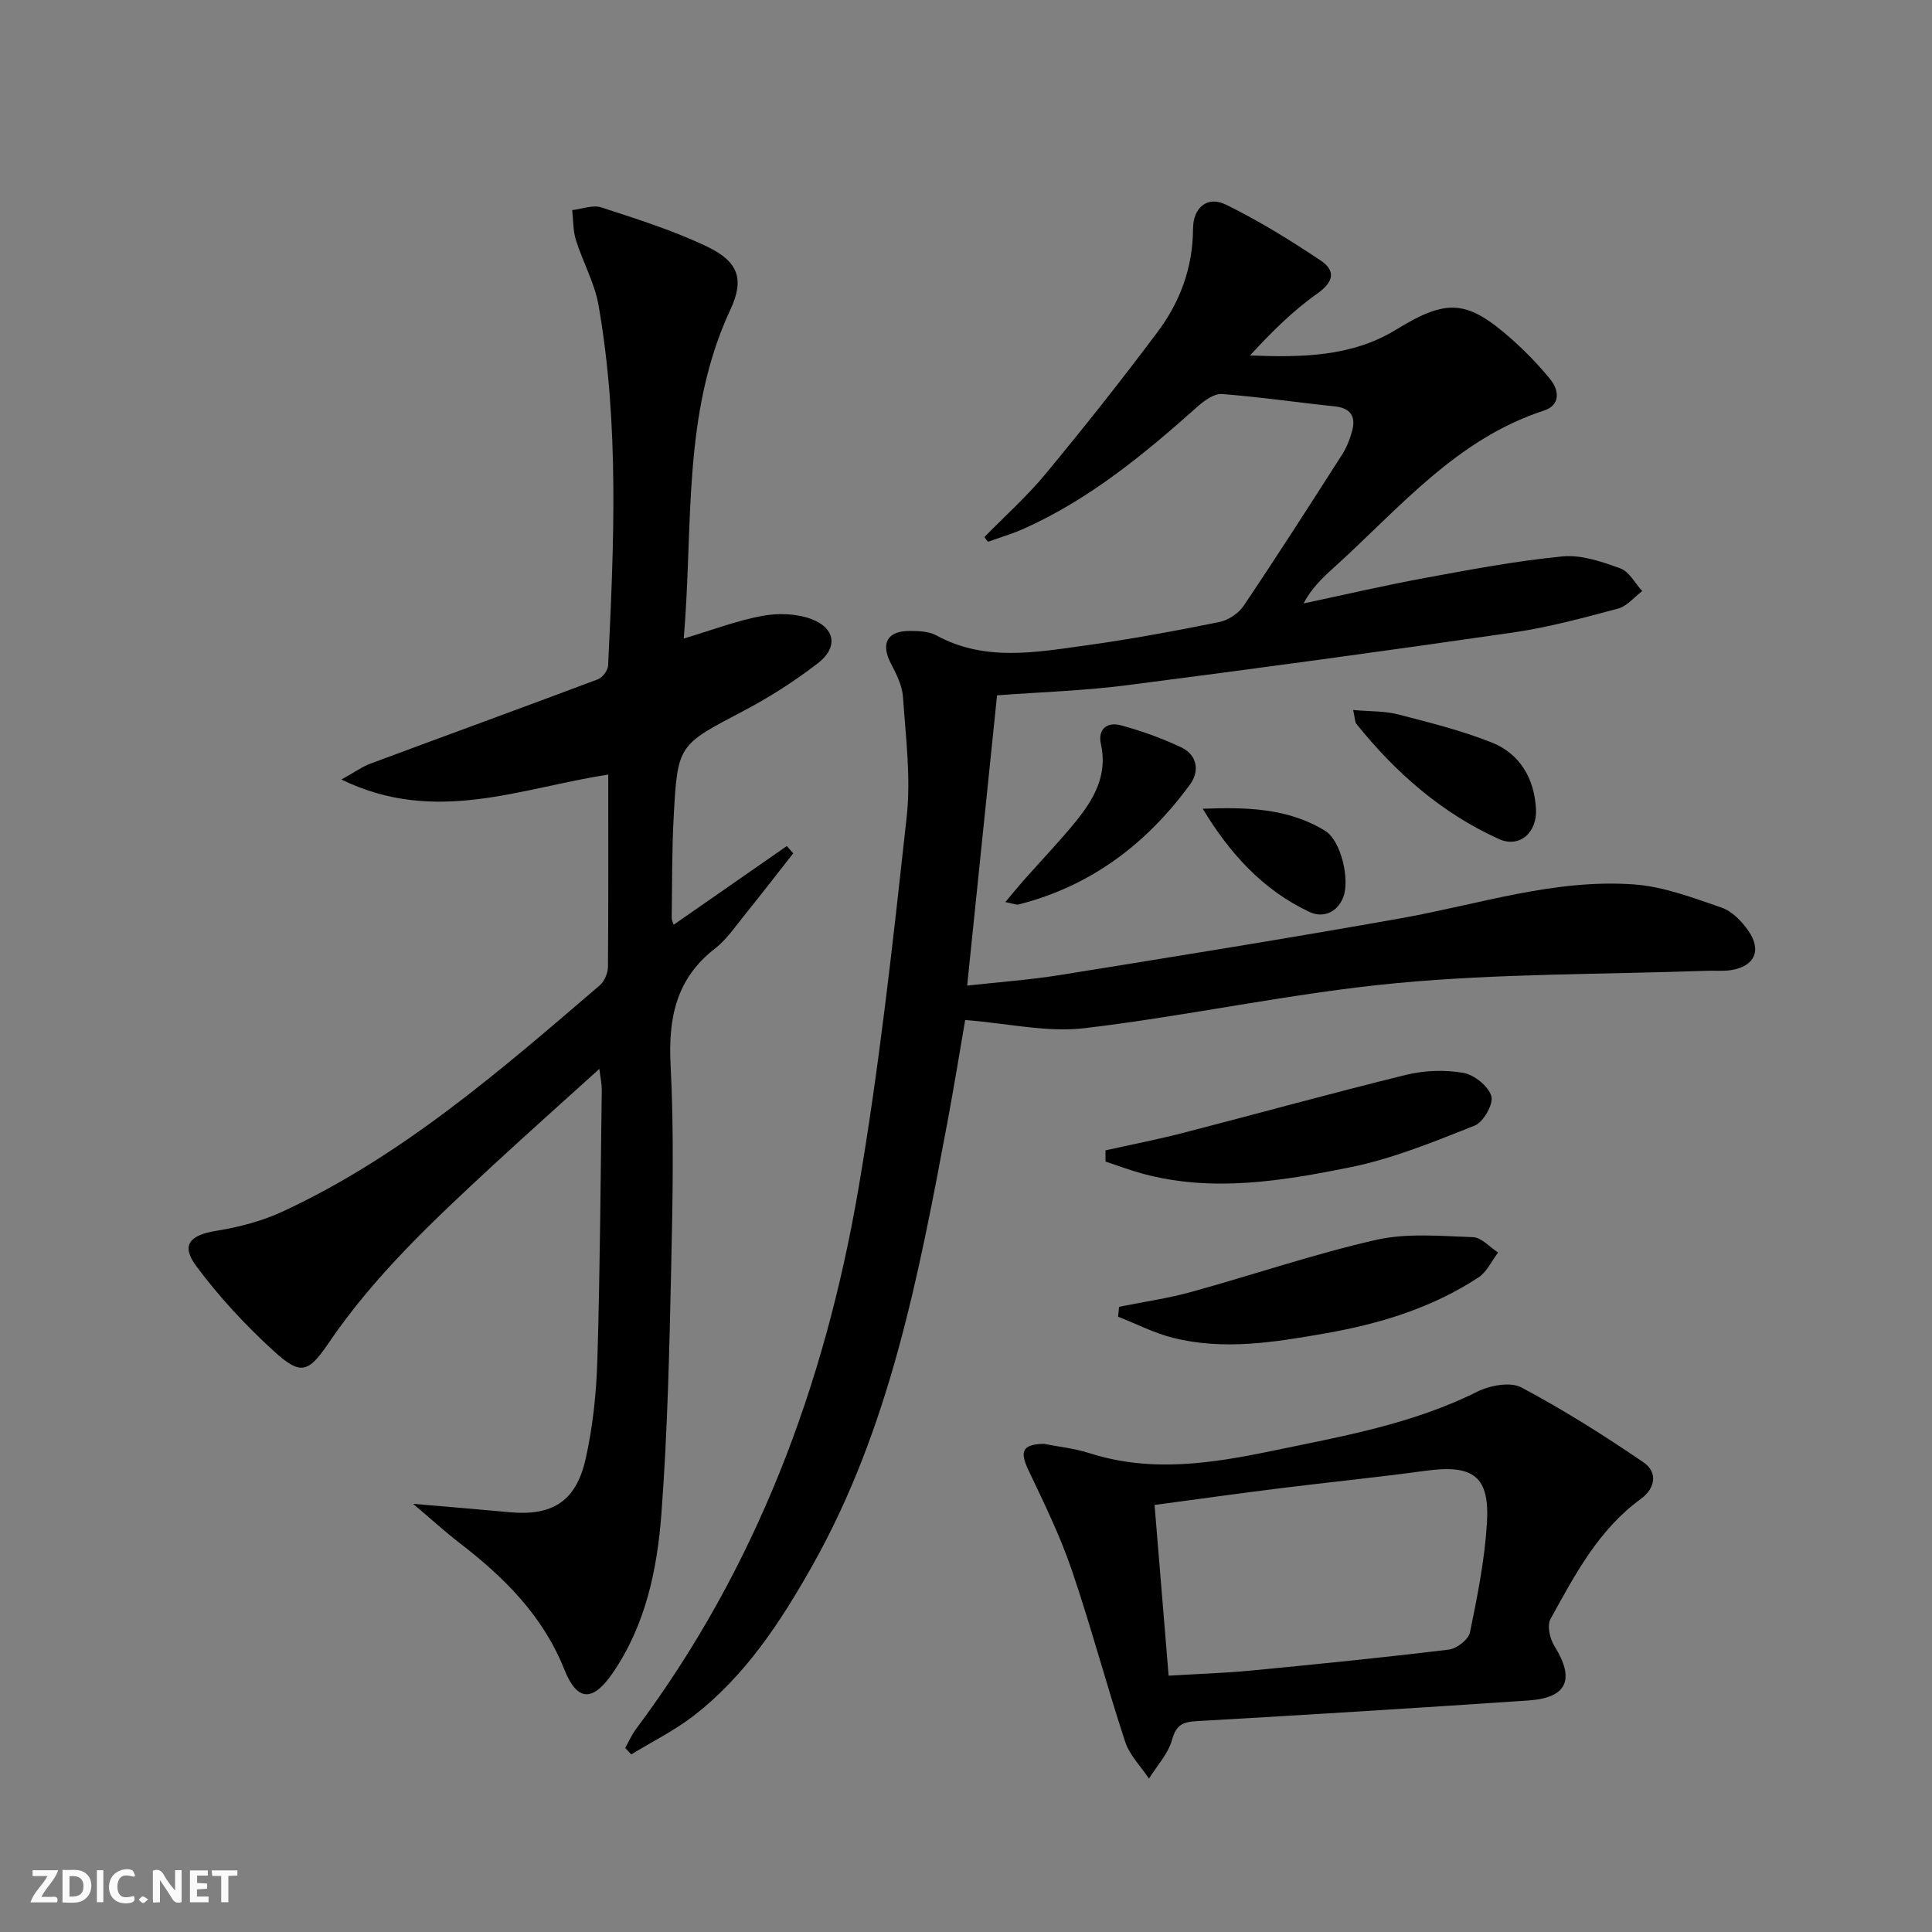 <svg enable-background="new 0 0 400 400" viewBox="0 0 400 400" xmlns="http://www.w3.org/2000/svg"><rect x="0" y="0" width="400" height="400" fill="#808080" stroke="none"/><g fill="#fbfafa"><path d="m37.59 393.81c-.92.31-1.52.05-2-.78-.7-1.2-1.52-2.34-2.47-3.78v4.59c-.55.03-.95.05-1.41.07-.03-.37-.06-.64-.06-.91 0-1.91 0-3.81 0-5.7 1.13-.41 1.77-.03 2.29.91.62 1.11 1.38 2.14 2.31 3.19v-4.2h1.35v6.61z"/><path d="m12.94 393.88v-6.75c1.9.19 3.93-.54 5.37 1.29.8 1.01.78 2.88.03 3.97-1.37 1.97-3.4 1.51-5.4 1.49m1.45-1.22c2.04.12 2.92-.58 2.89-2.21-.03-1.51-.98-2.19-2.89-2z"/><path d="m11.81 393.87h-5.49c.68-2.18 2.47-3.48 3.51-5.45h-3.08v-1.21h5.29c-.71 2.13-2.44 3.48-3.47 5.51.86 0 1.63.04 2.39-.01.79-.05 1.14.21.85 1.16"/><path d="m39.33 393.86v-6.61h3.7v1.07h-2.22v1.52c.68.04 1.34.09 2.07.13v1.07c-.72.05-1.38.09-2.1.14v1.48h2.4v1.19h-3.85z"/><path d="m27.71 388.56c-1.15-.3-2.46-.61-3.1.64-.37.73-.41 1.93-.06 2.67.63 1.35 1.99.93 3.17.68.35.94-.01 1.32-.93 1.46-1.62.25-3.05-.27-3.76-1.48-.73-1.25-.6-3.03.31-4.17.88-1.11 2.71-1.7 4-1.16.32.13.44.74.65 1.12-.1.08-.19.16-.28.24"/><path d="m49.15 387.24v1.07c-.59.02-1.17.05-1.87.08v5.44h-1.48v-5.44h-1.85c-.05-.4-.08-.73-.13-1.15z"/><path d="m20.06 387.21h1.33v6.62h-1.33z"/><path d="m30.68 393.25c-.49.38-.8.79-1.05.76-.32-.05-.6-.45-.9-.7.26-.24.51-.64.8-.67.29-.04.62.3 1.15.61"/></g><path d="m203.82 111.18c4.24-4.34 8.81-8.41 12.66-13.07 7.95-9.6 15.7-19.38 23.17-29.36 4.66-6.22 7.32-13.33 7.35-21.33.02-4.5 2.99-6.93 6.85-5.04 6.78 3.33 13.27 7.34 19.56 11.54 3.14 2.1 2.81 4.4-.72 6.89-5.08 3.58-9.54 8.06-13.9 12.79 10.67.4 21 .32 30.27-5.36 10.54-6.46 14.65-6.24 23.95 2.01 2.85 2.53 5.54 5.31 7.94 8.26 1.96 2.41 2.07 5.41-1.33 6.51-18.24 5.94-30.03 20.39-43.55 32.57-2.32 2.09-4.57 4.26-6.18 7.34 8.37-1.77 16.71-3.72 25.13-5.27 9.46-1.74 18.94-3.54 28.5-4.46 3.9-.38 8.14 1.1 11.96 2.48 1.83.67 3.04 3.08 4.53 4.7-1.67 1.25-3.16 3.13-5.03 3.63-7.2 1.92-14.45 3.89-21.82 4.96-26.62 3.85-53.27 7.48-79.95 10.91-8.86 1.14-17.83 1.41-26.78 2.08-2.06 20.03-4.08 39.63-6.19 60.1 6.53-.73 12.92-1.18 19.22-2.19 23.58-3.8 47.17-7.58 70.68-11.77 16-2.85 31.69-8.18 48.16-6.99 6.13.44 12.2 2.77 18.11 4.79 2.16.74 4.18 2.81 5.55 4.78 2.86 4.09 1.3 7.41-3.57 8.17-1.63.26-3.32.08-4.99.14-21.44.76-42.98.55-64.3 2.56-21.61 2.04-42.95 6.76-64.52 9.32-7.8.93-15.94-1-24.75-1.69-1.08 6.25-2.31 13.87-3.73 21.45-5.92 31.54-11.89 63.1-27.92 91.53-6.56 11.63-13.87 22.82-24.62 31.11-3.97 3.06-8.56 5.33-12.86 7.96-.42-.44-.84-.88-1.26-1.33.74-1.31 1.34-2.72 2.23-3.91 24.92-33.33 39.09-71.23 46.05-111.82 4.37-25.5 7.17-51.29 10-77.03.9-8.17-.21-16.6-.77-24.88-.16-2.35-1.38-4.73-2.5-6.89-2.16-4.17-.77-6.78 3.99-6.74 1.8.02 3.85.07 5.36.89 10.09 5.54 20.66 3.53 31.12 2.09 9.2-1.27 18.35-2.98 27.46-4.81 1.86-.37 4-1.75 5.05-3.3 6.97-10.35 13.71-20.86 20.43-31.37.96-1.51 1.66-3.27 2.11-5.01.78-3.03-.46-4.67-3.72-5-7.75-.8-15.48-1.95-23.24-2.54-1.6-.12-3.61 1.3-4.98 2.52-11.08 9.88-22.47 19.31-36.19 25.42-2.36 1.05-4.86 1.77-7.29 2.65-.28-.31-.51-.65-.73-.99z" fill="#000001"/><path d="m125.93 160.37c-18.26 2.79-35.85 10.5-55.24 1.02 2.76-1.53 4.3-2.66 6.03-3.3 15.68-5.84 31.41-11.56 47.07-17.45.95-.36 2.06-1.83 2.11-2.83 1.2-24.92 2.35-49.87-1.98-74.62-.81-4.63-3.27-8.96-4.69-13.52-.61-1.95-.53-4.11-.76-6.17 2.02-.23 4.26-1.13 6.02-.56 7.39 2.41 14.88 4.76 21.87 8.1 6.49 3.1 7.82 6.71 4.86 13.06-10.1 21.65-7.63 44.85-9.67 68.11 5.91-1.77 11-3.72 16.28-4.7 3.26-.61 7.09-.49 10.15.66 4.98 1.87 5.57 5.88 1.37 9.13-4.84 3.74-10.07 7.08-15.48 9.92-13.41 7.05-13.58 6.89-14.39 21.86-.38 6.98-.31 13.99-.41 20.98-.01.43.24.87.4 1.4 7.9-5.49 15.67-10.89 23.43-16.29.44.5.89 1 1.33 1.5-3.41 4.34-6.78 8.71-10.25 13.01-1.88 2.33-3.63 4.91-5.95 6.71-8.08 6.25-9.69 14.4-9.19 24.16.72 13.96.43 27.99.12 41.98-.37 16.95-.75 33.93-2.02 50.83-.87 11.59-3.27 23.07-10.08 33.01-4.13 6.03-7.36 5.96-10.04-.76-4.45-11.14-12.47-19.07-21.68-26.16-3.07-2.37-5.94-4.99-9.61-8.1 7.54.65 13.77 1.16 20.01 1.74 8.71.8 13.68-2.17 15.67-10.88 1.54-6.75 2.26-13.79 2.47-20.73.56-18.63.66-37.28.91-55.93.01-1.1-.25-2.21-.5-4.25-7.7 6.97-14.86 13.35-21.91 19.86-12.35 11.43-24.64 22.89-34.18 36.95-4.25 6.26-5.84 6.62-11.39 1.55-5.83-5.32-11.29-11.22-15.99-17.55-3.23-4.36-1.32-6.4 4.2-7.29 4.69-.76 9.47-2.01 13.76-4.01 24.76-11.5 45.12-29.26 65.6-46.81.97-.83 1.67-2.52 1.69-3.81.11-13.16.06-26.31.06-39.82z" fill="#000001"/><path d="m216.1 298.93c2.75.55 6.27.91 9.56 1.96 12.7 4.05 25.25 2.09 37.83-.52 14.44-3 28.98-5.54 42.39-12.25 2.61-1.3 6.83-2.08 9.12-.86 8.72 4.64 17.13 9.94 25.3 15.52 2.9 1.98 2.49 5.32-.59 7.56-8.78 6.39-13.67 15.74-18.71 24.89-.73 1.33-.12 4.05.81 5.54 4.32 6.91 2.7 10.75-5.41 11.3-22.86 1.54-45.73 2.97-68.61 4.27-2.92.17-4.27.76-5.13 3.87-.8 2.9-3.13 5.37-4.78 8.03-1.68-2.53-4.01-4.84-4.92-7.61-3.88-11.79-7.06-23.82-11.06-35.57-2.39-7.01-5.67-13.74-8.86-20.44-1.95-4.03-1.53-5.59 3.06-5.69zm25.85 48c6.12-.37 11.56-.53 16.97-1.05 13.7-1.32 27.4-2.69 41.06-4.35 1.63-.2 4.06-2.09 4.36-3.56 1.54-7.45 3.04-14.98 3.51-22.55.62-9.81-2.82-12.26-12.71-10.91-10.02 1.37-20.08 2.37-30.11 3.62-8.51 1.06-17 2.25-25.99 3.45.99 11.93 1.93 23.41 2.91 35.35z" fill="#000001"/><path d="m228.88 238.17c5.39-1.2 10.81-2.26 16.16-3.64 15.38-3.97 30.68-8.22 46.11-12 3.78-.93 8.01-1.07 11.83-.4 2.25.39 5.19 2.76 5.79 4.83.47 1.63-1.66 5.38-3.47 6.09-8.43 3.34-16.96 6.85-25.79 8.63-14.1 2.84-28.46 5.22-42.86 1.34-2.62-.71-5.18-1.68-7.76-2.53-.01-.78-.01-1.55-.01-2.32z" fill="#000001"/><path d="m231.69 270.56c4.99-1.01 10.05-1.73 14.95-3.08 12.77-3.52 25.35-7.84 38.24-10.77 6.42-1.46 13.38-.8 20.08-.57 1.77.06 3.47 2.07 5.21 3.18-1.34 1.75-2.34 4.03-4.08 5.17-9.61 6.29-20.39 9.59-31.6 11.55-10.49 1.84-21.05 3.6-31.63.94-3.91-.98-7.59-2.89-11.37-4.37.07-.68.14-1.36.2-2.05z" fill="#000001"/><path d="m208.15 186.76c1.52-1.81 2.6-3.15 3.73-4.43 3.64-4.11 7.46-8.08 10.91-12.33 3.72-4.59 6.58-9.56 5.14-15.97-.7-3.13 1.38-4.6 4.07-3.88 4.28 1.15 8.52 2.68 12.54 4.57 3.34 1.57 3.86 4.92 1.88 7.64-8.97 12.31-20.54 21.09-35.52 24.9-.55.12-1.21-.21-2.75-.5z" fill="#000001"/><path d="m280.16 147c3.59.32 6.53.19 9.26.9 6.55 1.69 13.17 3.34 19.43 5.83 5.87 2.34 8.82 7.47 9.16 13.78.26 4.88-3.43 8.12-7.66 6.21-11.86-5.36-21.44-13.77-29.55-23.88-.27-.35-.23-.96-.64-2.84z" fill="#000001"/><path d="m249.01 167.44c8.96-.34 17.66-.17 25.37 4.59 3.28 2.03 5.16 10.15 3.7 13.79-1.28 3.18-4.21 4.28-6.96 2.99-9.69-4.54-16.55-12.17-22.11-21.37z" fill="#000001"/></svg>
